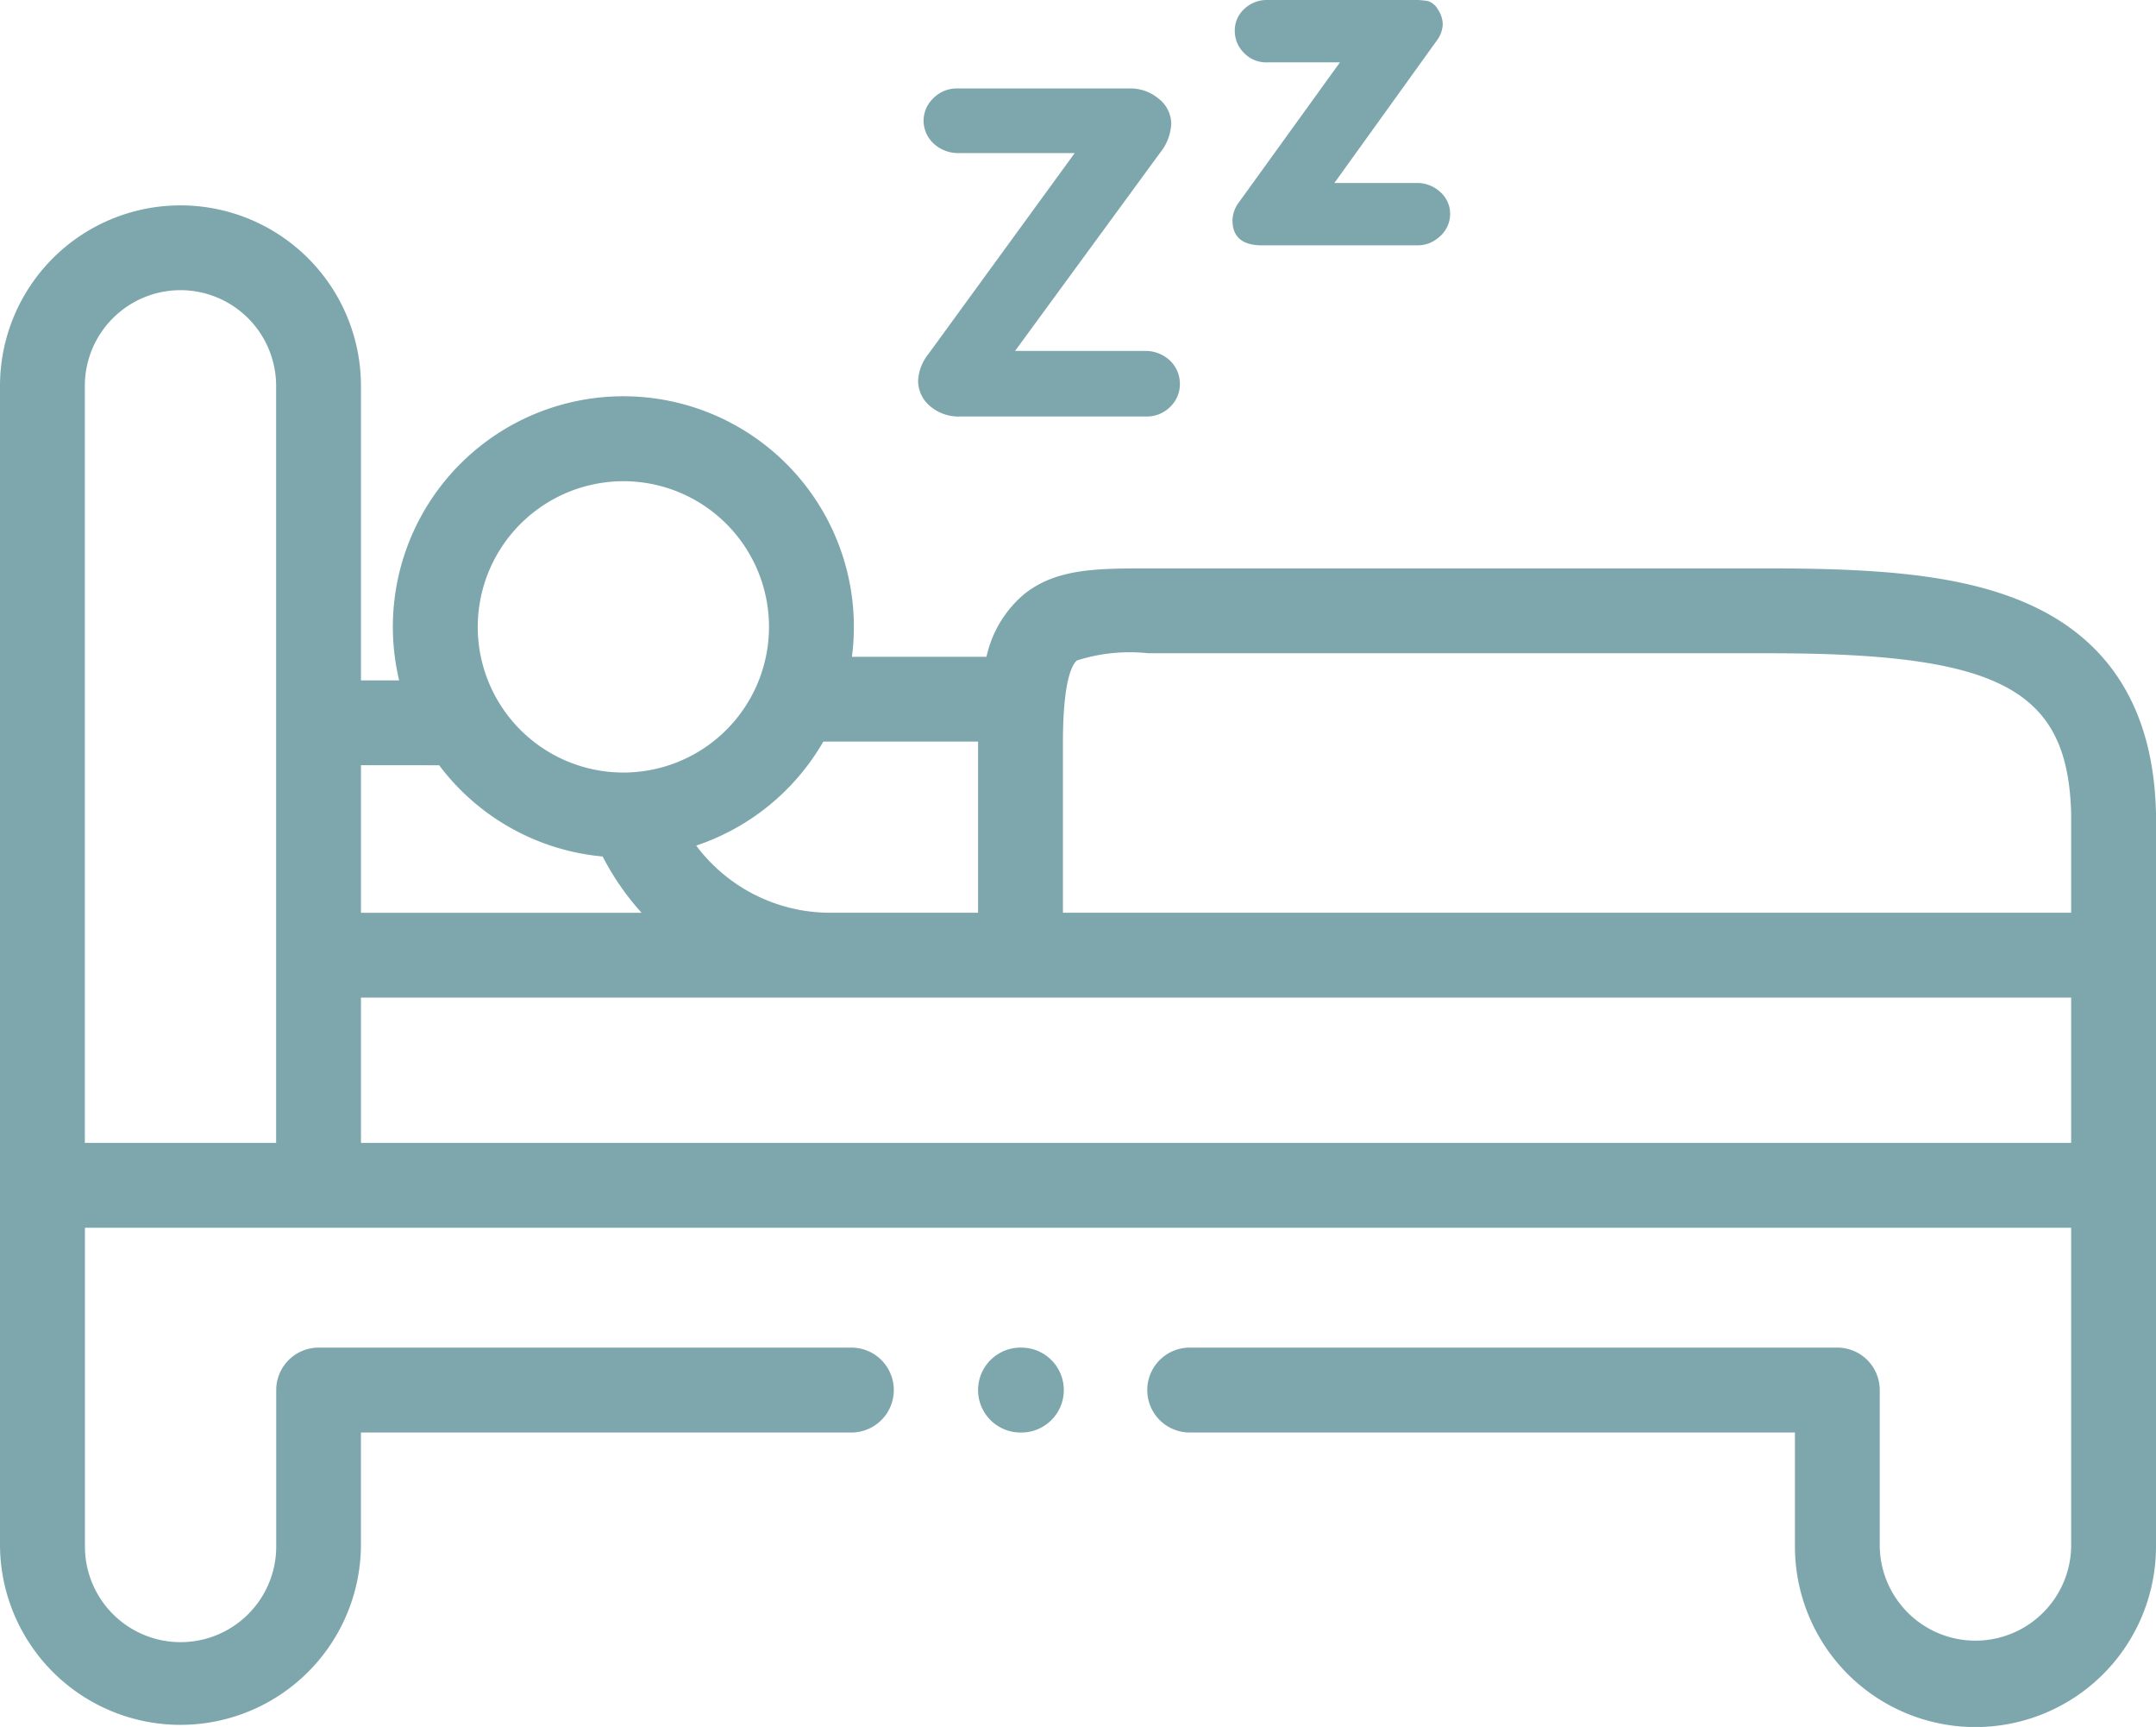 <svg id="sleeping" xmlns="http://www.w3.org/2000/svg" width="83.515" height="66.877" viewBox="0 0 83.515 66.877">
  <path id="Path_716" data-name="Path 716" d="M221.8,31.131h5.061a1.389,1.389,0,0,1,.935.37,1.236,1.236,0,0,1,.388.9,1.211,1.211,0,0,1-.379.9,1.275,1.275,0,0,1-.926.37h-7.213a1.691,1.691,0,0,1-1.163-.405,1.287,1.287,0,0,1-.459-1,1.814,1.814,0,0,1,.405-1.023l5.661-7.773h-4.532a1.388,1.388,0,0,1-.934-.37,1.215,1.215,0,0,1-.388-.881,1.2,1.2,0,0,1,.379-.873,1.261,1.261,0,0,1,.926-.378h6.683a1.684,1.684,0,0,1,1.128.405,1.233,1.233,0,0,1,.477.969,1.939,1.939,0,0,1-.441,1.128Zm0,0" transform="translate(-182.48 -17.542)" fill="#7da7ad"/>
  <path id="Path_717" data-name="Path 717" d="M296.622,7.086H299.8a1.312,1.312,0,0,1,.926.353,1.116,1.116,0,0,1,.379.846,1.16,1.16,0,0,1-.388.864,1.417,1.417,0,0,1-.406.264,1.319,1.319,0,0,1-.512.088h-5.978q-1.146,0-1.146-.969a1.183,1.183,0,0,1,.229-.67l3.933-5.447h-2.821a1.187,1.187,0,0,1-.9-.37,1.192,1.192,0,0,1-.352-.846,1.12,1.12,0,0,1,.37-.855A1.253,1.253,0,0,1,294.012,0h5.678a2.728,2.728,0,0,1,.565.044.685.685,0,0,1,.379.326,1.045,1.045,0,0,1,.185.582,1.115,1.115,0,0,1-.229.617Zm0,0" transform="translate(-244.933 0)" fill="#7da7ad"/>
  <path id="Path_718" data-name="Path 718" d="M83.514,72.259c-.092-3.933-1.748-6.648-4.923-8.071C76.02,63.035,72.716,62.8,68.546,62.8H44.487c-1.995,0-3.571,0-4.82,1a4.4,4.4,0,0,0-1.454,2.423H33a8.929,8.929,0,1,0-17.538.914H13.982v-11.4A6.991,6.991,0,0,0,0,55.728v44.948a6.991,6.991,0,0,0,13.981,0V96.262H33.019a1.644,1.644,0,0,0,0-3.287H12.339A1.643,1.643,0,0,0,10.7,94.619v6.057a3.705,3.705,0,0,1-7.41,0V88.334H80.229v12.342a3.708,3.708,0,0,1-7.415,0V94.619a1.643,1.643,0,0,0-1.643-1.644H46.044a1.644,1.644,0,0,0,0,3.287H69.529v4.414a6.993,6.993,0,0,0,13.986,0V72.3C83.515,72.284,83.515,72.271,83.514,72.259Zm-41.8-5.893a6.722,6.722,0,0,1,2.771-.28H68.546c8.939,0,11.565,1.4,11.683,6.231v3.817H41.174V69.547C41.174,67.066,41.553,66.5,41.716,66.365Zm-3.827,3.14v6.628H32.076a6.485,6.485,0,0,1-5.108-2.6,8.967,8.967,0,0,0,4.925-4.029ZM24.153,59.423a5.641,5.641,0,1,1-5.647,5.643A5.649,5.649,0,0,1,24.153,59.423Zm-7.141,11a8.931,8.931,0,0,0,6.332,3.533,10.258,10.258,0,0,0,1.508,2.18H13.982V70.42ZM6.99,52.025a3.708,3.708,0,0,1,3.706,3.7V85.046H3.286V55.728A3.708,3.708,0,0,1,6.99,52.025Zm6.992,33.021V79.42H80.229v5.626Zm0,0" transform="translate(0 -40.788)" fill="#7da7ad"/>
  <path id="Path_719" data-name="Path 719" d="M233.96,319.938h-.033a1.644,1.644,0,0,0,0,3.288h.033a1.644,1.644,0,0,0,0-3.288Zm0,0" transform="translate(-194.396 -267.751)" fill="#7da7ad"/>
</svg>

